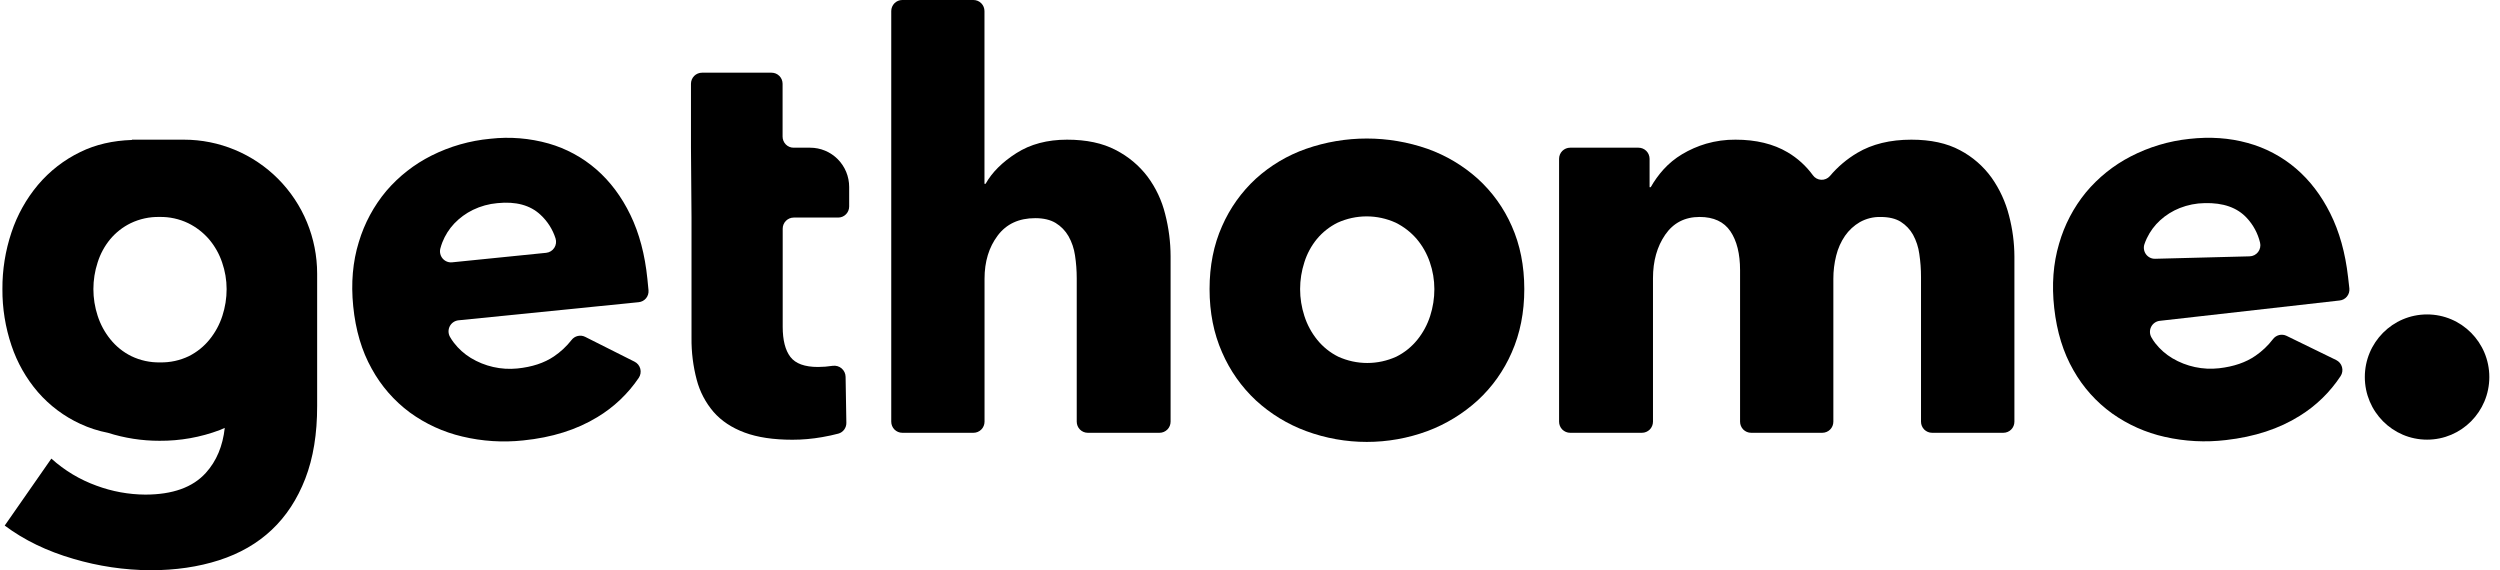 <svg xmlns="http://www.w3.org/2000/svg" width="114.0" height="26.0" viewBox="0.0 0.0 114.0 26.0" fill="none">
<g clip-path="url(#clip0_2623_108207)">
<path d="M29.521 12.717L29.572 13.236L29.572 13.241C29.583 13.372 29.542 13.503 29.458 13.604C29.373 13.704 29.253 13.768 29.123 13.78L20.906 14.606C20.823 14.615 20.743 14.644 20.674 14.691C20.605 14.738 20.549 14.801 20.51 14.876C20.472 14.95 20.452 15.033 20.453 15.116C20.454 15.2 20.476 15.282 20.516 15.356C20.569 15.45 20.628 15.539 20.694 15.625C20.906 15.903 21.169 16.139 21.467 16.321C22.104 16.708 22.849 16.877 23.589 16.803C24.261 16.735 24.816 16.552 25.256 16.255C25.562 16.049 25.833 15.796 26.061 15.506C26.131 15.413 26.232 15.347 26.345 15.321C26.458 15.294 26.577 15.307 26.681 15.359L28.934 16.492C28.998 16.524 29.055 16.569 29.101 16.625C29.146 16.681 29.179 16.746 29.198 16.816C29.216 16.886 29.219 16.959 29.207 17.03C29.195 17.101 29.168 17.169 29.128 17.229C28.635 17.958 27.99 18.57 27.238 19.022C26.293 19.598 25.167 19.951 23.861 20.083C22.93 20.183 21.989 20.123 21.079 19.905C20.217 19.703 19.404 19.33 18.687 18.808C17.971 18.277 17.378 17.597 16.95 16.813C16.495 16.002 16.214 15.052 16.106 13.961C16.001 12.905 16.086 11.93 16.362 11.037C16.618 10.182 17.045 9.389 17.617 8.706C18.19 8.037 18.889 7.49 19.674 7.096C20.515 6.674 21.426 6.413 22.362 6.327C23.254 6.227 24.156 6.301 25.02 6.545C25.823 6.775 26.567 7.179 27.198 7.729C27.828 8.279 28.345 8.97 28.748 9.804C29.151 10.637 29.409 11.608 29.521 12.717ZM24.907 11.528C24.981 11.521 25.052 11.496 25.116 11.457C25.18 11.418 25.234 11.365 25.275 11.302C25.316 11.239 25.342 11.168 25.352 11.094C25.362 11.019 25.356 10.944 25.333 10.872C25.202 10.46 24.966 10.09 24.65 9.797C24.18 9.355 23.524 9.177 22.68 9.263C22.292 9.297 21.914 9.402 21.564 9.571C21.245 9.727 20.957 9.938 20.712 10.195C20.479 10.443 20.296 10.732 20.171 11.05C20.135 11.143 20.104 11.238 20.079 11.335C20.059 11.414 20.058 11.496 20.077 11.575C20.095 11.654 20.133 11.728 20.185 11.789C20.238 11.851 20.305 11.899 20.38 11.929C20.455 11.959 20.536 11.97 20.616 11.962L24.907 11.528Z" fill="black" />
<path d="M36.194 9.921C36.061 9.921 35.933 9.975 35.839 10.069C35.744 10.164 35.691 10.293 35.691 10.427L35.691 14.9C35.691 15.511 35.808 15.97 36.042 16.276C36.275 16.581 36.695 16.734 37.3 16.734C37.522 16.733 37.743 16.716 37.962 16.682L37.969 16.682C38.041 16.671 38.115 16.676 38.186 16.696C38.256 16.716 38.322 16.751 38.377 16.798C38.433 16.846 38.478 16.905 38.51 16.971C38.541 17.038 38.558 17.11 38.559 17.184L38.594 19.278C38.597 19.39 38.562 19.499 38.496 19.589C38.43 19.679 38.336 19.744 38.229 19.773C38.01 19.833 37.762 19.885 37.484 19.934C37.038 20.012 36.587 20.052 36.135 20.052C35.269 20.052 34.542 19.943 33.955 19.725C33.368 19.507 32.895 19.193 32.537 18.783C32.174 18.359 31.911 17.858 31.77 17.317C31.606 16.698 31.527 16.06 31.533 15.42L31.533 9.921L31.508 6.737L31.508 3.821C31.508 3.687 31.561 3.558 31.655 3.463C31.749 3.369 31.877 3.315 32.011 3.315L35.183 3.315C35.249 3.315 35.315 3.328 35.376 3.353C35.437 3.379 35.492 3.416 35.539 3.463C35.586 3.51 35.623 3.566 35.648 3.627C35.673 3.688 35.686 3.754 35.686 3.821L35.686 6.23C35.686 6.296 35.699 6.362 35.724 6.423C35.75 6.484 35.787 6.54 35.833 6.587C35.88 6.634 35.935 6.671 35.996 6.697C36.057 6.722 36.123 6.735 36.189 6.735L36.943 6.735C37.177 6.735 37.408 6.781 37.624 6.871C37.84 6.961 38.036 7.093 38.201 7.259C38.366 7.425 38.497 7.623 38.587 7.84C38.676 8.057 38.722 8.29 38.722 8.525L38.722 9.416C38.722 9.482 38.709 9.548 38.684 9.609C38.659 9.67 38.622 9.726 38.575 9.773C38.529 9.82 38.473 9.857 38.412 9.883C38.351 9.908 38.286 9.921 38.22 9.921L36.194 9.921Z" fill="black" />
<path d="M49.601 19.735C49.468 19.735 49.34 19.681 49.246 19.587C49.152 19.492 49.099 19.363 49.099 19.229L49.099 12.687C49.099 12.338 49.073 11.989 49.02 11.644C48.976 11.337 48.876 11.04 48.724 10.77C48.582 10.524 48.382 10.317 48.14 10.169C47.898 10.022 47.586 9.948 47.206 9.948C46.462 9.948 45.891 10.213 45.493 10.744C45.094 11.274 44.895 11.931 44.895 12.714L44.895 19.229C44.895 19.363 44.842 19.492 44.747 19.587C44.653 19.681 44.525 19.735 44.392 19.735L41.143 19.735C41.01 19.735 40.882 19.681 40.788 19.587C40.694 19.492 40.641 19.363 40.641 19.229L40.641 0.506C40.641 0.372 40.693 0.244 40.787 0.149C40.881 0.054 41.008 0.001 41.141 8.74711e-08L44.389 6.55467e-07C44.523 6.78776e-07 44.651 0.053 44.745 0.148C44.839 0.243 44.892 0.371 44.892 0.506L44.892 8.38L44.944 8.38C45.238 7.857 45.705 7.392 46.346 6.983C46.986 6.574 47.756 6.37 48.656 6.369C49.538 6.369 50.278 6.526 50.875 6.84C51.444 7.13 51.941 7.544 52.328 8.054C52.707 8.564 52.98 9.145 53.132 9.763C53.295 10.394 53.378 11.043 53.379 11.695L53.379 19.229C53.379 19.363 53.326 19.492 53.231 19.587C53.137 19.681 53.009 19.735 52.876 19.735L49.601 19.735Z" fill="black" />
<path d="M69.508 13.182C69.508 14.245 69.317 15.206 68.937 16.067C68.576 16.9 68.046 17.647 67.38 18.26C66.713 18.866 65.938 19.34 65.096 19.656C63.307 20.317 61.343 20.317 59.555 19.656C58.711 19.344 57.935 18.87 57.271 18.26C56.611 17.644 56.086 16.898 55.727 16.067C55.346 15.206 55.156 14.244 55.156 13.182C55.156 12.12 55.346 11.163 55.727 10.311C56.086 9.489 56.612 8.751 57.271 8.145C57.935 7.544 58.711 7.083 59.555 6.787C61.349 6.16 63.301 6.16 65.096 6.787C65.937 7.087 66.713 7.548 67.38 8.145C68.045 8.748 68.576 9.486 68.937 10.311C69.317 11.164 69.507 12.121 69.508 13.182ZM65.407 13.182C65.407 12.764 65.337 12.35 65.2 11.956C65.068 11.569 64.866 11.21 64.603 10.899C64.336 10.588 64.009 10.335 63.643 10.154C63.227 9.965 62.776 9.867 62.319 9.867C61.863 9.867 61.411 9.965 60.995 10.154C60.632 10.333 60.31 10.587 60.05 10.899C59.795 11.211 59.601 11.57 59.48 11.956C59.22 12.753 59.22 13.613 59.48 14.41C59.606 14.804 59.804 15.171 60.063 15.493C60.325 15.817 60.652 16.08 61.024 16.265C61.44 16.454 61.891 16.552 62.347 16.552C62.804 16.552 63.255 16.454 63.671 16.265C64.043 16.08 64.37 15.816 64.631 15.493C64.891 15.171 65.088 14.804 65.215 14.41C65.343 14.013 65.408 13.599 65.407 13.182Z" fill="black" />
<path d="M88.101 19.735C87.968 19.735 87.84 19.681 87.745 19.587C87.651 19.492 87.598 19.363 87.598 19.229L87.598 12.635C87.599 12.281 87.573 11.927 87.52 11.577C87.479 11.271 87.382 10.974 87.234 10.703C87.1 10.464 86.908 10.262 86.677 10.115C86.444 9.968 86.136 9.894 85.755 9.894C85.425 9.886 85.099 9.967 84.81 10.128C84.542 10.284 84.311 10.497 84.133 10.753C83.946 11.026 83.81 11.332 83.731 11.654C83.644 11.999 83.6 12.355 83.601 12.711L83.601 19.229C83.601 19.296 83.588 19.361 83.563 19.423C83.538 19.484 83.501 19.54 83.454 19.587C83.407 19.634 83.352 19.671 83.291 19.696C83.23 19.722 83.164 19.735 83.098 19.735L79.85 19.735C79.716 19.735 79.588 19.681 79.494 19.587C79.4 19.492 79.347 19.363 79.347 19.229L79.347 12.322C79.347 11.573 79.2 10.981 78.906 10.546C78.612 10.112 78.144 9.894 77.504 9.893C76.829 9.893 76.306 10.163 75.934 10.702C75.562 11.242 75.376 11.903 75.376 12.686L75.376 19.229C75.376 19.363 75.323 19.492 75.229 19.587C75.135 19.681 75.007 19.735 74.873 19.735L71.597 19.735C71.464 19.735 71.336 19.681 71.241 19.587C71.147 19.492 71.094 19.363 71.094 19.229L71.094 7.241C71.094 7.107 71.147 6.978 71.241 6.883C71.336 6.789 71.464 6.735 71.597 6.735L74.717 6.735C74.851 6.735 74.979 6.789 75.073 6.883C75.167 6.978 75.22 7.107 75.221 7.241L75.221 8.536L75.273 8.536C75.437 8.246 75.633 7.974 75.856 7.727C76.102 7.456 76.386 7.223 76.7 7.035C77.045 6.828 77.416 6.666 77.802 6.552C78.237 6.427 78.687 6.365 79.139 6.369C80.073 6.369 80.865 6.561 81.514 6.944C81.966 7.21 82.358 7.567 82.668 7.992C82.711 8.053 82.768 8.103 82.833 8.138C82.899 8.174 82.971 8.195 83.046 8.198C83.12 8.202 83.194 8.189 83.263 8.159C83.331 8.13 83.393 8.086 83.442 8.03C83.797 7.608 84.22 7.25 84.694 6.97C85.369 6.57 86.191 6.369 87.159 6.369C88.043 6.369 88.782 6.53 89.379 6.852C89.949 7.152 90.442 7.581 90.819 8.106C91.186 8.627 91.454 9.211 91.611 9.829C91.771 10.438 91.854 11.065 91.857 11.695L91.857 19.229C91.857 19.296 91.844 19.361 91.819 19.423C91.794 19.484 91.757 19.54 91.71 19.587C91.663 19.634 91.608 19.671 91.547 19.696C91.486 19.722 91.42 19.735 91.354 19.735L88.101 19.735Z" fill="black" />
<path d="M107.072 12.634L107.131 13.153L107.131 13.159C107.144 13.29 107.104 13.42 107.021 13.522C106.938 13.624 106.819 13.689 106.688 13.702L98.484 14.63C98.401 14.639 98.322 14.669 98.254 14.717C98.185 14.765 98.13 14.829 98.092 14.904C98.054 14.978 98.036 15.061 98.038 15.145C98.04 15.229 98.063 15.311 98.104 15.383C98.156 15.477 98.216 15.566 98.281 15.651C98.497 15.926 98.761 16.159 99.061 16.337C99.703 16.716 100.449 16.876 101.188 16.793C101.857 16.717 102.411 16.527 102.848 16.224C103.152 16.016 103.421 15.761 103.645 15.468C103.715 15.374 103.815 15.307 103.927 15.279C104.04 15.251 104.159 15.263 104.264 15.313L106.53 16.418C106.594 16.45 106.651 16.494 106.697 16.549C106.743 16.604 106.776 16.668 106.795 16.737C106.815 16.806 106.819 16.878 106.808 16.949C106.798 17.02 106.772 17.088 106.733 17.148C106.249 17.883 105.612 18.503 104.864 18.965C103.929 19.552 102.808 19.919 101.501 20.067C100.572 20.178 99.63 20.129 98.716 19.922C97.852 19.73 97.035 19.366 96.312 18.853C95.59 18.333 94.989 17.662 94.551 16.887C94.086 16.081 93.793 15.134 93.672 14.044C93.554 12.989 93.627 12.014 93.893 11.116C94.138 10.258 94.555 9.46 95.119 8.771C95.683 8.095 96.376 7.539 97.156 7.136C97.992 6.703 98.9 6.431 99.835 6.333C100.78 6.227 101.666 6.289 102.493 6.519C103.299 6.738 104.048 7.134 104.686 7.676C105.321 8.217 105.846 8.902 106.26 9.731C106.675 10.56 106.946 11.528 107.072 12.634ZM102.583 11.689C102.658 11.687 102.732 11.668 102.799 11.634C102.865 11.6 102.924 11.551 102.969 11.492C103.015 11.432 103.047 11.363 103.062 11.289C103.078 11.215 103.077 11.139 103.059 11.066C102.959 10.645 102.751 10.258 102.458 9.943C102.022 9.467 101.38 9.24 100.532 9.262C100.143 9.267 99.758 9.344 99.396 9.487C99.067 9.618 98.764 9.807 98.501 10.046C98.251 10.275 98.046 10.55 97.899 10.858C97.856 10.948 97.818 11.04 97.786 11.135C97.76 11.212 97.753 11.294 97.766 11.374C97.778 11.455 97.81 11.531 97.858 11.596C97.906 11.661 97.969 11.714 98.042 11.75C98.114 11.785 98.195 11.803 98.275 11.8L102.583 11.689Z" fill="black" />
<path d="M6.016 6.369L6.016 6.382C5.147 6.411 4.362 6.588 3.664 6.931C2.922 7.289 2.263 7.801 1.73 8.432C1.195 9.071 0.785 9.806 0.523 10.598C0.244 11.431 0.105 12.304 0.11 13.182C0.104 14.056 0.244 14.926 0.523 15.754C0.784 16.535 1.194 17.259 1.731 17.882C2.267 18.497 2.926 18.991 3.665 19.33C4.066 19.516 4.488 19.652 4.922 19.736C5.683 19.978 6.475 20.101 7.273 20.1C8.214 20.107 9.147 19.94 10.028 19.608C10.104 19.579 10.175 19.543 10.249 19.512C10.158 20.339 9.874 21.023 9.387 21.562C8.791 22.223 7.87 22.554 6.624 22.554C5.866 22.549 5.116 22.412 4.405 22.149C3.644 21.875 2.943 21.455 2.342 20.912L0.215 23.966C1.098 24.627 2.14 25.132 3.342 25.481C4.484 25.82 5.668 25.995 6.859 26.003C8.001 26.003 9.044 25.851 9.989 25.546C10.934 25.241 11.735 24.78 12.39 24.162C13.047 23.544 13.557 22.766 13.921 21.826C14.284 20.887 14.465 19.781 14.462 18.508L14.462 12.479C14.462 11.676 14.305 10.882 14 10.14C13.695 9.399 13.247 8.726 12.683 8.158C12.119 7.591 11.449 7.141 10.712 6.834C9.975 6.527 9.185 6.369 8.387 6.369L6.016 6.369ZM4.453 14.401C4.194 13.61 4.194 12.756 4.453 11.965C4.573 11.582 4.765 11.226 5.019 10.916C5.277 10.606 5.596 10.355 5.957 10.178C6.367 9.981 6.817 9.883 7.271 9.893C7.725 9.883 8.175 9.981 8.585 10.178C8.948 10.357 9.272 10.608 9.537 10.916C9.798 11.226 9.999 11.582 10.128 11.966C10.264 12.357 10.334 12.768 10.334 13.183C10.334 13.597 10.269 14.008 10.141 14.401C10.015 14.792 9.819 15.156 9.561 15.475C9.304 15.796 8.981 16.056 8.615 16.24C8.205 16.437 7.755 16.535 7.301 16.525C6.847 16.535 6.397 16.437 5.988 16.24C5.619 16.058 5.294 15.797 5.035 15.475C4.776 15.157 4.579 14.792 4.453 14.401Z" fill="black" />
<path d="M110.675 20.048C112.242 20.048 113.513 18.77 113.513 17.193C113.513 15.616 112.242 14.338 110.675 14.338C109.107 14.338 107.836 15.616 107.836 17.193C107.836 18.77 109.107 20.048 110.675 20.048Z" fill="black" />
</g>
<defs>
<clipPath id="clip0_2623_108207">
<rect width="113.404" height="26" fill="white" transform="translate(0.109)" />
</clipPath>
</defs>
</svg>